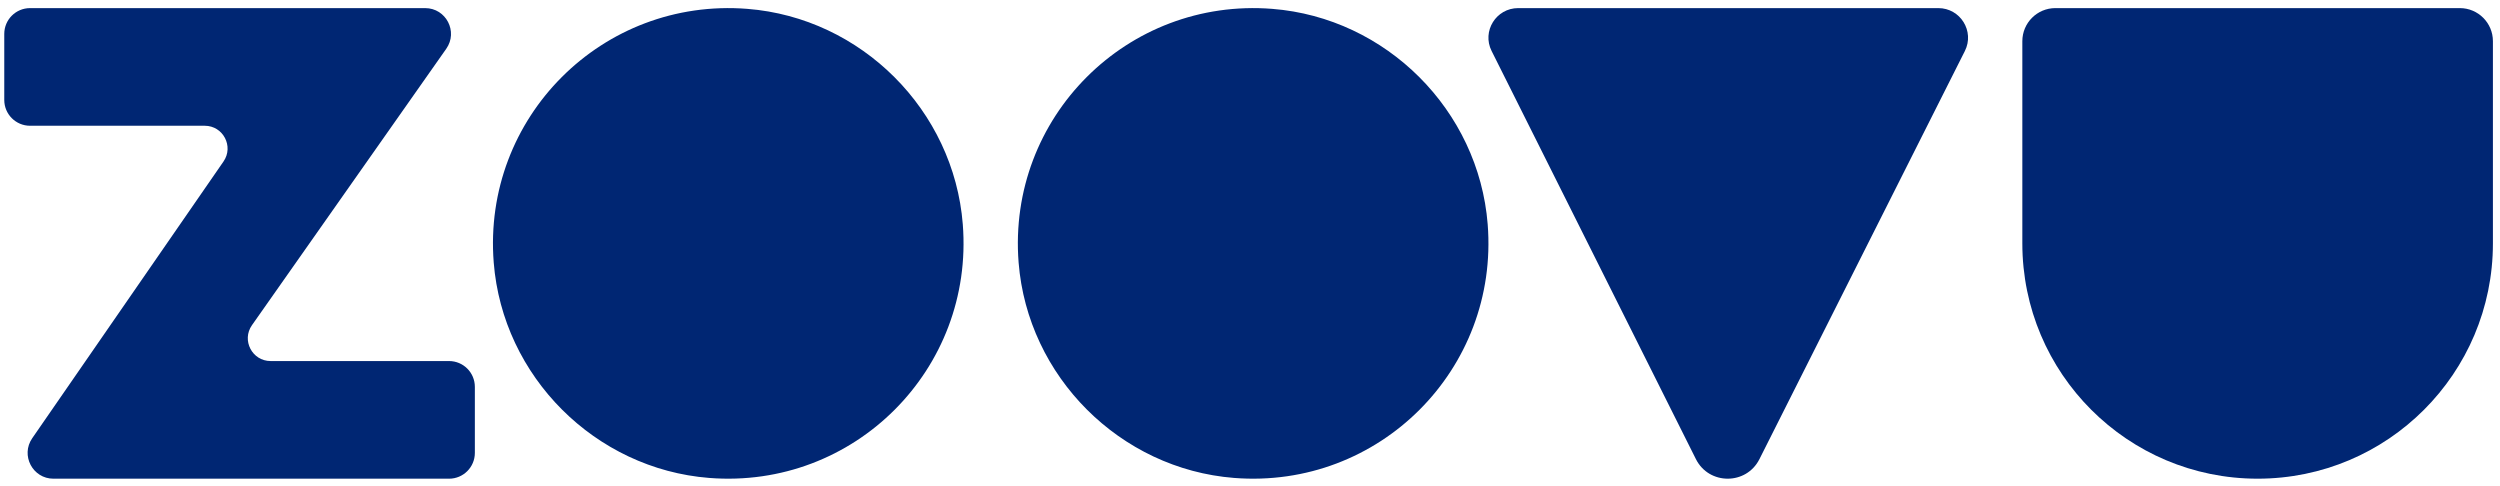 <svg width="293" height="57" viewBox="0 0 293 57" fill="none" xmlns="http://www.w3.org/2000/svg">
<path fill-rule="evenodd" clip-rule="evenodd" d="M87.588 1.038C70.597 -0.301 56.523 13.773 57.864 30.765C58.917 44.131 69.748 54.96 83.115 56.014C100.107 57.354 114.18 43.279 112.839 26.287C111.785 12.921 100.956 2.091 87.588 1.038Z" fill="#002673"/>
<path fill-rule="evenodd" clip-rule="evenodd" d="M49.83 0.951H3.524C1.854 0.951 0.5 2.304 0.5 3.974V11.715C0.5 13.385 1.854 14.739 3.524 14.739H23.999C26.152 14.739 27.42 17.157 26.195 18.927L3.778 51.359C2.392 53.366 3.828 56.103 6.266 56.103H52.628C54.298 56.103 55.653 54.75 55.653 53.079V45.34C55.653 43.669 54.298 42.315 52.628 42.315H31.716C29.553 42.315 28.288 39.879 29.531 38.109L52.303 5.714C53.712 3.71 52.279 0.951 49.83 0.951Z" fill="#002673"/>
<path fill-rule="evenodd" clip-rule="evenodd" d="M149.106 1.038C132.114 -0.301 118.042 13.773 119.381 30.765C120.436 44.131 131.266 54.96 144.633 56.014C161.625 57.354 175.698 43.279 174.357 26.287C173.302 12.921 162.473 2.091 149.106 1.038Z" fill="#002673"/>
<path fill-rule="evenodd" clip-rule="evenodd" d="M288.292 0.95H285.881H280.22H240.895C238.753 0.95 237.018 2.686 237.018 4.828V28.526C237.018 43.756 249.363 56.102 264.593 56.102C279.824 56.102 292.17 43.756 292.17 28.526V4.828C292.17 2.686 290.433 0.95 288.292 0.95Z" fill="#002673"/>
<path fill-rule="evenodd" clip-rule="evenodd" d="M177.934 0.95C175.343 0.95 173.659 3.662 174.814 5.97L198.761 53.808C200.292 56.863 204.667 56.868 206.203 53.816L230.283 5.978C231.444 3.669 229.759 0.95 227.166 0.95H177.934Z" fill="#002673"/>
</svg>